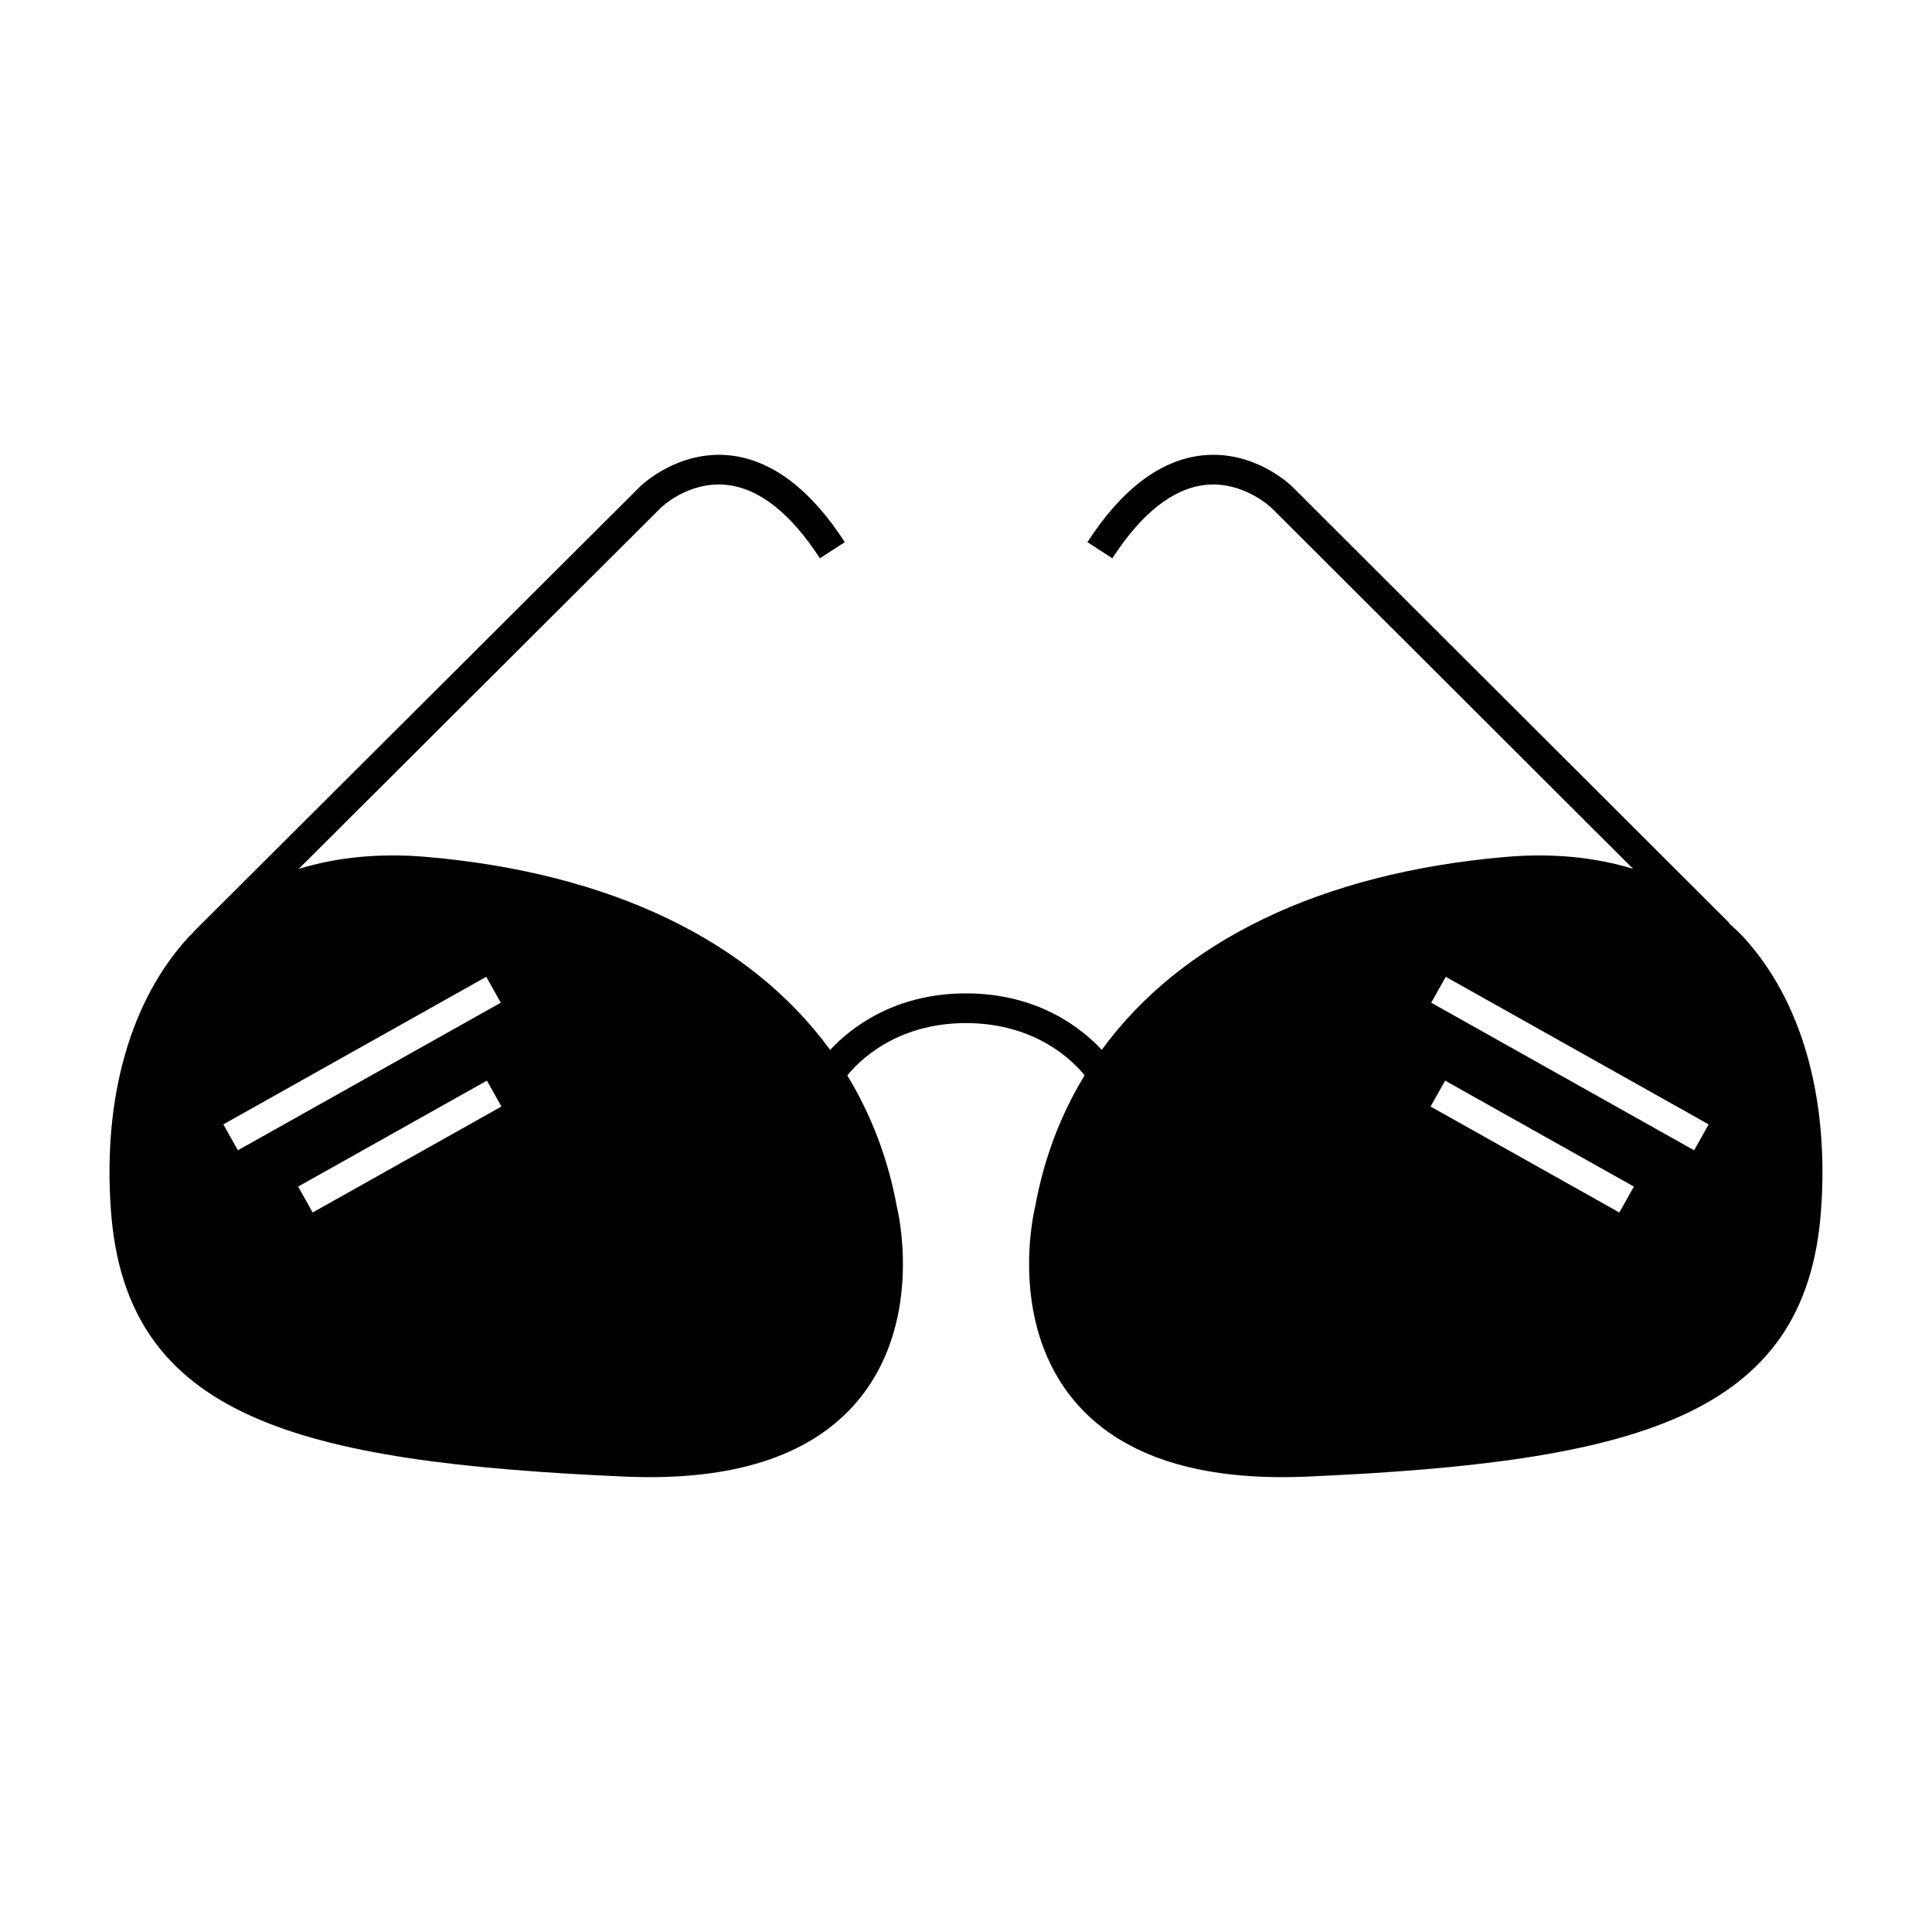 <?xml version="1.0" encoding="UTF-8"?>
<!-- Uploaded to: SVG Repo, www.svgrepo.com, Generator: SVG Repo Mixer Tools -->
<svg fill="#000000" width="800px" height="800px" version="1.1" viewBox="144 144 512 512" xmlns="http://www.w3.org/2000/svg">
 <path d="m602.24 388.71 0.082-0.082-115.84-115.64c-0.398-0.398-10.02-9.762-23.836-8.309-11.094 1.191-21.348 8.926-30.469 22.992l6.606 4.281c7.742-11.938 16.023-18.477 24.613-19.438 10.043-1.113 17.477 6 17.535 6.051l95.855 95.684c-10.156-3.098-21.523-4.231-33.891-3.148-49.012 4.262-85.969 22.379-106.92 51.125-4.918-5.328-16.496-14.969-35.977-14.969-19.512 0-31.094 9.672-36 14.992-20.977-28.801-57.91-46.895-106.89-51.152-12.395-1.086-23.777 0.051-33.938 3.164l95.949-95.688c0.074-0.074 7.328-7.148 17.453-6.066 8.621 0.922 16.934 7.469 24.703 19.449l6.606-4.281c-9.121-14.066-19.375-21.801-30.469-22.992-13.785-1.441-23.434 7.914-23.84 8.312l-118.41 118.07 0.051 0.051c-0.316 0.32-0.66 0.582-0.965 0.914-15.648 16.836-23.055 42.691-20.852 72.805 4 54.676 48.988 66.629 136.15 70.477 2.297 0.102 4.519 0.148 6.676 0.148 26.086 0 44.953-7.227 56.09-21.484 16.406-21.008 9.613-49.191 9.371-50.133-2.336-12.773-6.801-24.402-13.141-34.832 2.648-3.32 12.547-13.883 31.453-13.883 18.863 0 28.754 10.496 31.43 13.848-6.309 10.371-10.746 21.93-13.062 34.617-0.301 1.191-7.09 29.363 9.316 50.375 11.133 14.258 30.004 21.492 56.09 21.492h0.012c2.152 0 4.371-0.047 6.664-0.148 87.16-3.848 132.14-15.801 136.14-70.477 2.203-30.113-5.199-55.977-20.852-72.812-1.098-1.18-2.32-2.219-3.5-3.312zm-399.05 53.262 69.672-39.109 3.852 6.863-69.672 39.109zm23.672 23.348-3.852-6.863 50.023-28.078 3.852 6.863zm346.28 0-50.023-28.078 3.852-6.863 50.023 28.078zm19.82-16.484-69.672-39.109 3.852-6.863 69.672 39.109z"/>
</svg>